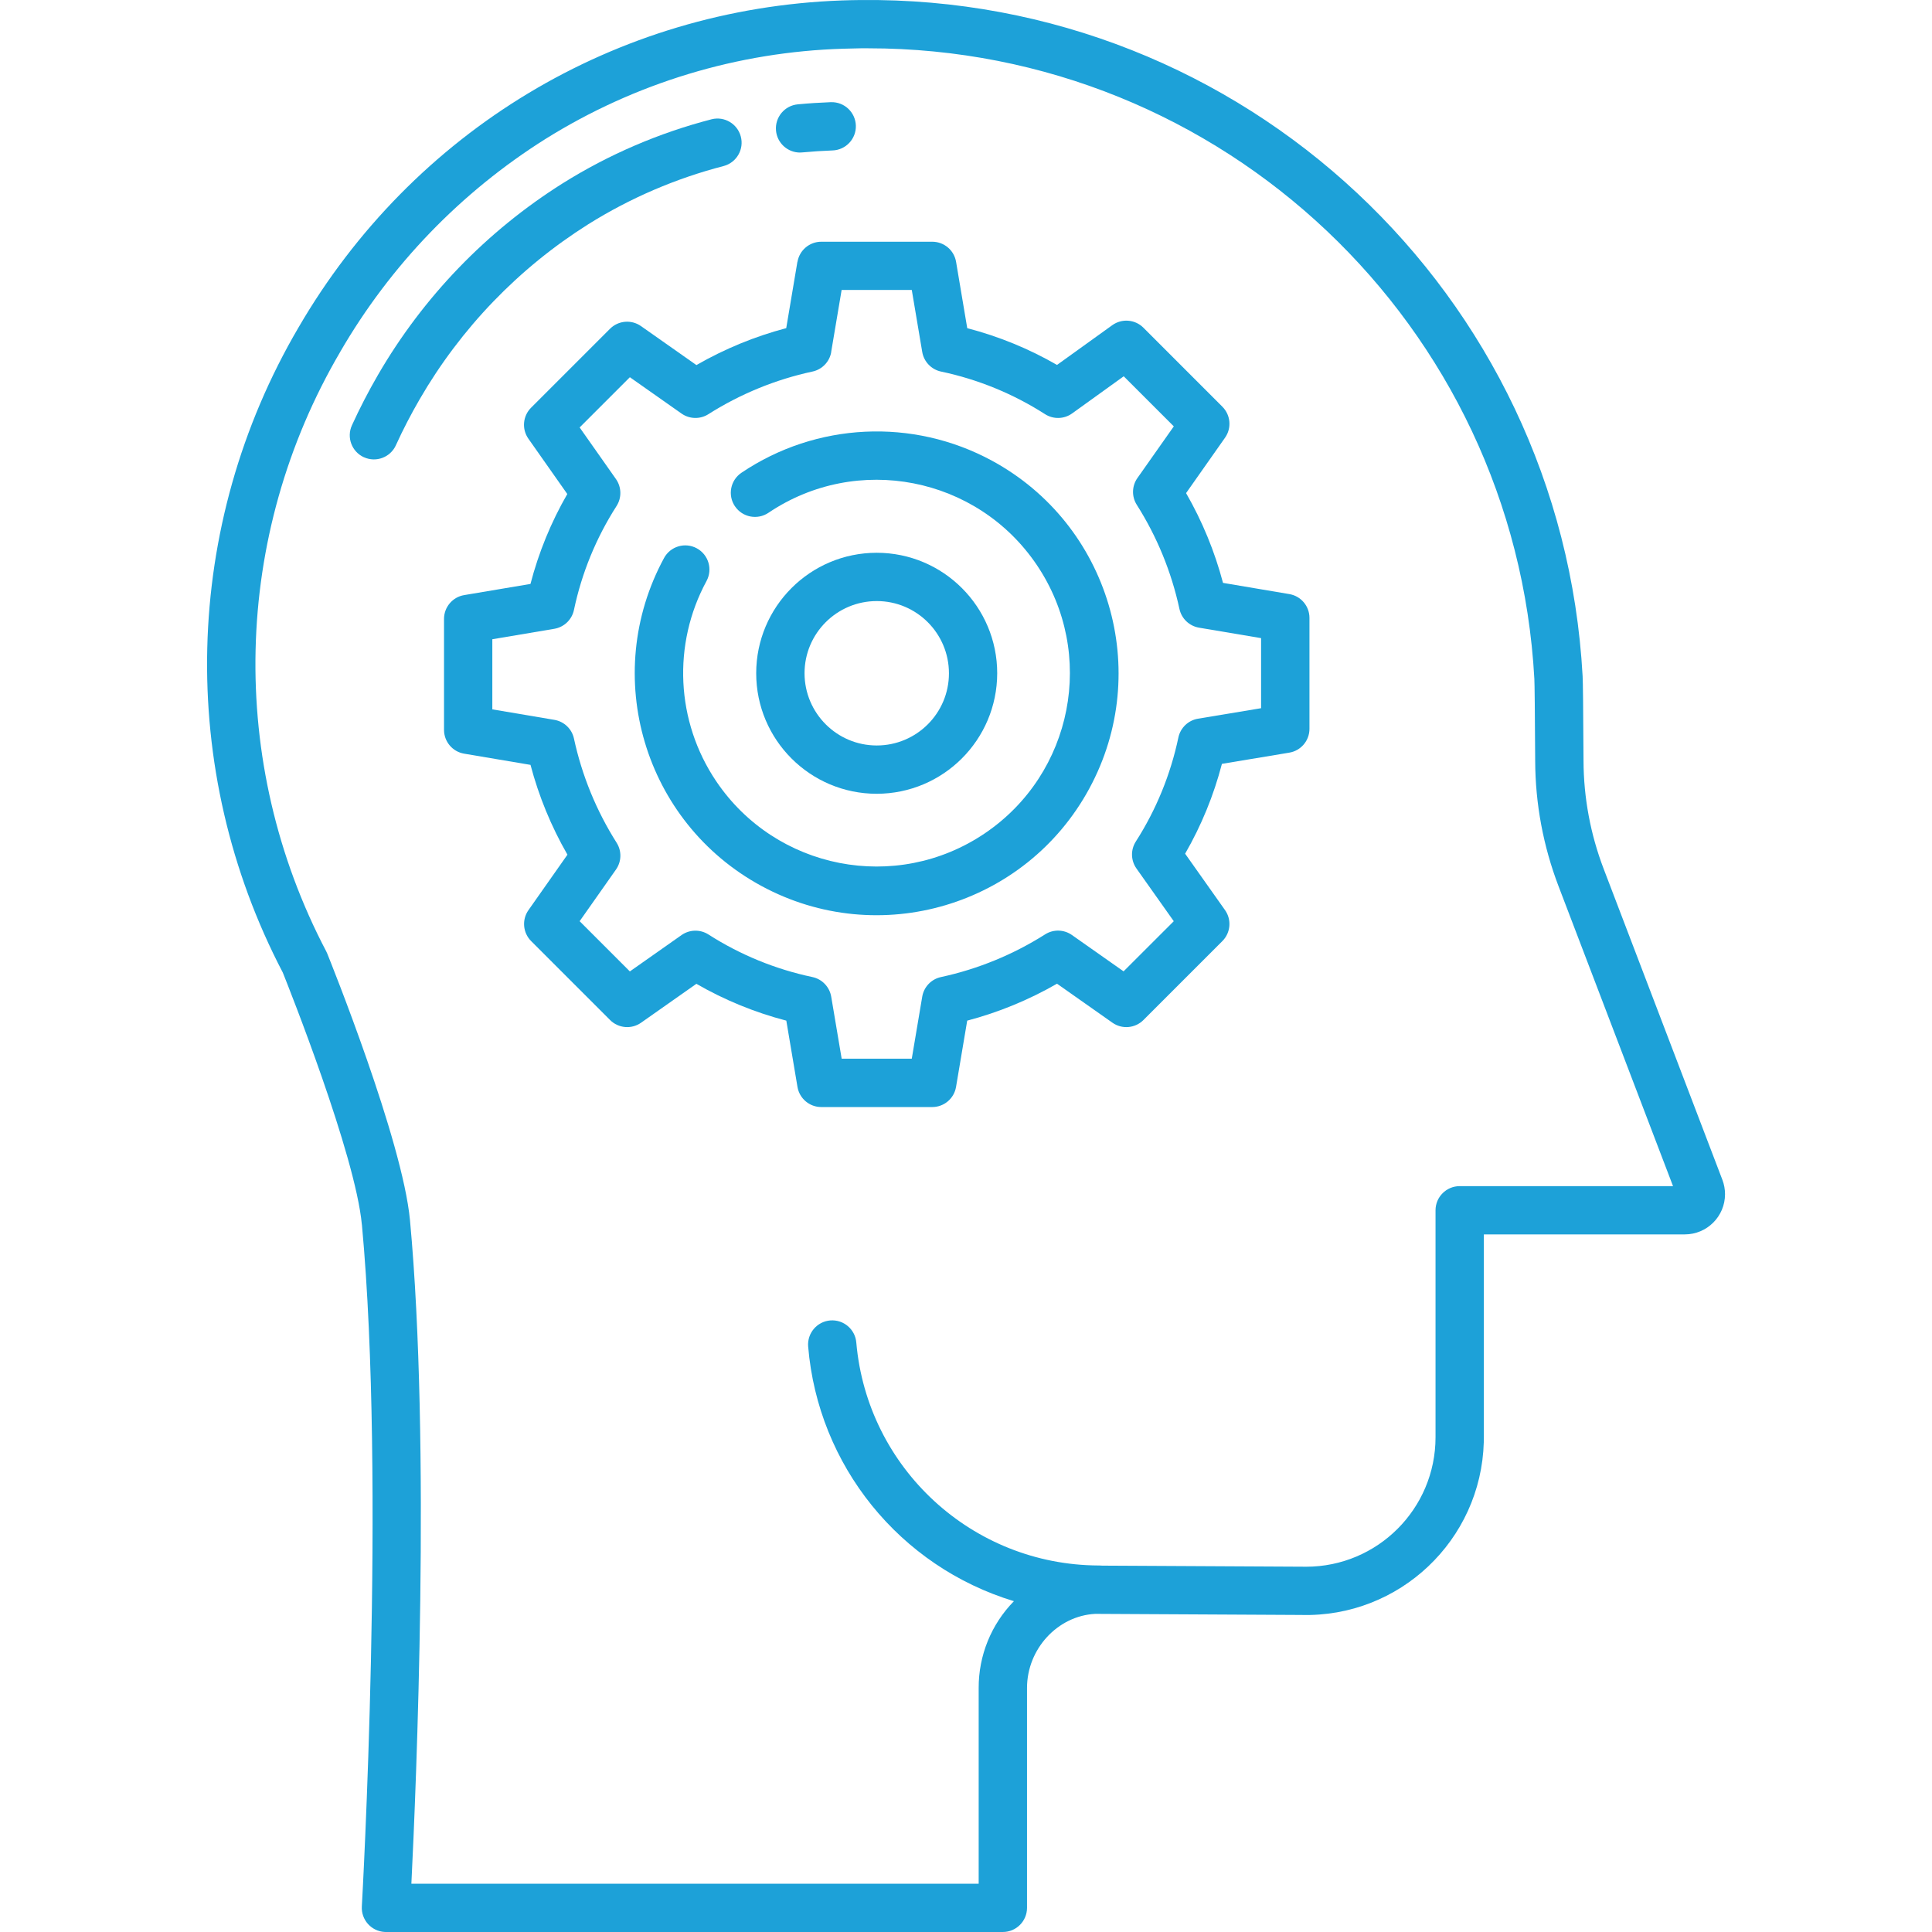 <?xml version="1.0" encoding="UTF-8"?>
<svg id="Layer_1" data-name="Layer 1" xmlns="http://www.w3.org/2000/svg" viewBox="0 0 512 512">
  <defs>
    <style>
      .cls-1 {
        fill: #1da1d8;
      }
    </style>
  </defs>
  <path class="cls-1" d="m95.91,324.56c6.34,68.14.05,179.55-.02,180.67-.2,3.53,2.49,6.55,6.02,6.76.12,0,.25.01.37.01h163.49c3.53,0,6.4-2.87,6.4-6.4v-58.26c0-10.34,8.09-19.12,18.06-19.65l54.58.29c26.01.72,47.69-19.78,48.41-45.8.01-.44.02-.87.02-1.31v-53.74h53.24c5.89,0,10.67-4.77,10.67-10.66,0-1.3-.24-2.6-.7-3.81l-31.45-82.37c-3.5-9.16-5.32-18.87-5.35-28.68-.08-14.16-.15-20.87-.24-22.42C413.84,77.85,329.45-1.14,227.95.01c-1.64.01-3.27.06-4.91.11-59.82,2.15-113.62,34.55-143.93,86.66-30.76,52.46-32.34,117.07-4.16,170.97,1.58,3.95,19.23,48.28,20.95,66.81Zm-5.73-231.35c13.29-22.93,31.96-42.29,54.4-56.4,23.72-14.82,50.95-23.07,78.91-23.9,1.51-.05,3.03-.09,4.58-.11.67,0,1.34,0,2.01,0,93.89-.01,171.41,73.37,176.54,167.12.07,1.27.15,8.59.22,21.76.04,11.34,2.14,22.58,6.19,33.18l30.34,79.48h-56.54c-3.53,0-6.4,2.87-6.4,6.4v60.14c0,18.95-15.36,34.32-34.32,34.32-.33,0-.66,0-.99-.01h-.17l-52.87-.28c-.24-.03-.48-.04-.71-.04h-.24c-33.46-.13-61.29-25.75-64.2-59.08-.29-3.52-3.38-6.14-6.9-5.86-3.52.29-6.14,3.38-5.86,6.9h0c2.62,31.55,24.23,58.3,54.53,67.5-6.02,6.14-9.37,14.41-9.34,23.01v51.86H109.02c1.26-25.4,5.15-116.54-.37-175.82-1.96-21.15-21.13-68.69-21.94-70.71-.08-.19-.16-.38-.26-.56-26.28-50.06-24.87-110.13,3.73-158.89h0Z"/>
  <path class="cls-1" d="m96.44,121.17c3.21,1.47,7,.05,8.47-3.16,0,0,0,0,0-.01,1.87-4.11,4-8.22,6.31-12.2,10.92-18.85,26.26-34.77,44.69-46.38,11.11-6.95,23.21-12.15,35.9-15.43,3.41-.93,5.43-4.44,4.5-7.85-.91-3.35-4.33-5.37-7.7-4.54-13.95,3.61-27.26,9.33-39.47,16.97-20.2,12.71-37.01,30.15-48.98,50.8-2.52,4.35-4.84,8.83-6.89,13.33-1.47,3.22-.05,7.01,3.17,8.48,0,0,0,0,0,0Z"/>
  <path class="cls-1" d="m212.03,40.42c.2,0,.4,0,.6-.03,2.62-.24,5.31-.42,7.98-.52,3.53-.11,6.31-3.06,6.2-6.59s-3.06-6.31-6.59-6.2c-.03,0-.06,0-.1,0-2.91.11-5.83.3-8.68.57-3.52.32-6.11,3.44-5.79,6.96.3,3.3,3.07,5.82,6.38,5.82Z"/>
  <path class="cls-1" d="m211.32,69.38l-2.96,17.58c-8.33,2.2-16.33,5.49-23.8,9.79l-14.69-10.33c-2.55-1.79-6.01-1.49-8.21.71l-20.92,20.92c-2.2,2.2-2.5,5.66-.71,8.21l10.31,14.66c-4.31,7.47-7.59,15.49-9.76,23.83l-17.58,2.96c-3.08.52-5.33,3.19-5.33,6.31v29.4c0,3.12,2.25,5.79,5.33,6.31l17.59,2.97c2.2,8.33,5.49,16.33,9.79,23.8l-10.33,14.69c-1.79,2.54-1.49,6.01.71,8.21l20.92,20.92c2.2,2.2,5.67,2.5,8.21.71l14.66-10.31c7.47,4.31,15.49,7.59,23.83,9.76l2.96,17.57c.52,3.08,3.19,5.33,6.31,5.33h29.4c3.12,0,5.79-2.25,6.31-5.33l2.96-17.57c8.33-2.2,16.33-5.49,23.8-9.79l14.69,10.34c2.54,1.79,6.01,1.49,8.21-.71l20.92-20.92c2.2-2.2,2.5-5.68.7-8.22l-10.57-14.94c4.3-7.46,7.58-15.47,9.75-23.81l17.85-2.97c3.09-.51,5.35-3.18,5.35-6.31v-29.4c0-3.12-2.25-5.79-5.33-6.31l-17.58-2.97c-2.2-8.32-5.49-16.32-9.79-23.79l10.33-14.69c1.79-2.54,1.49-6.01-.71-8.21l-20.92-20.93c-2.22-2.22-5.72-2.5-8.26-.67l-14.64,10.53c-7.46-4.3-15.46-7.57-23.79-9.74l-2.96-17.58c-.52-3.08-3.19-5.33-6.31-5.33h-29.41c-3.12,0-5.79,2.25-6.31,5.33h0Zm8.95,23.89l2.77-16.43h18.59l2.77,16.43c.44,2.59,2.42,4.66,4.99,5.2,9.78,2.06,19.11,5.88,27.53,11.27,2.21,1.43,5.07,1.36,7.21-.18l13.67-9.84,13.27,13.27-9.64,13.69c-1.48,2.1-1.56,4.89-.19,7.07,5.37,8.46,9.2,17.81,11.32,27.6.54,2.57,2.6,4.55,5.2,4.99l16.44,2.77v18.57l-16.71,2.78c-2.6.43-4.67,2.42-5.21,5-2.06,9.78-5.87,19.11-11.26,27.53-1.42,2.2-1.36,5.03.15,7.17l9.89,13.97-13.3,13.29-13.69-9.63c-2.1-1.48-4.89-1.56-7.07-.19-8.47,5.37-17.81,9.21-27.61,11.33-2.57.54-4.55,2.6-4.99,5.2l-2.77,16.43h-18.58l-2.77-16.43c-.44-2.59-2.42-4.66-4.99-5.2-9.78-2.06-19.11-5.88-27.53-11.27-2.19-1.41-5.02-1.35-7.15.15l-13.69,9.63-13.31-13.31,9.63-13.69c1.48-2.1,1.56-4.89.19-7.07-5.37-8.47-9.2-17.81-11.32-27.61-.54-2.57-2.6-4.55-5.2-4.99l-16.44-2.78v-18.58l16.43-2.77c2.59-.44,4.66-2.42,5.2-4.99,2.06-9.78,5.88-19.11,11.28-27.53,1.41-2.19,1.35-5.02-.14-7.15l-9.63-13.69,13.31-13.31,13.69,9.63c2.11,1.48,4.9,1.56,7.08.19,8.46-5.37,17.81-9.21,27.61-11.32,2.57-.54,4.56-2.61,4.99-5.2h0Z"/>
  <path class="cls-1" d="m194.77,134.17c1.98,2.93,5.96,3.7,8.89,1.72h0c23.47-15.81,55.31-9.61,71.13,13.87,15.81,23.47,9.6,55.31-13.87,71.13s-55.31,9.6-71.13-13.87c-10.66-15.82-11.65-36.26-2.56-53.03,1.69-3.11.54-6.99-2.57-8.68-3.11-1.69-6.99-.54-8.68,2.57h0c-16.88,31.12-5.33,70.03,25.79,86.9,31.12,16.88,70.03,5.33,86.9-25.79,16.88-31.12,5.33-70.03-25.79-86.9-21-11.39-46.58-10.15-66.39,3.2-2.93,1.98-3.7,5.96-1.72,8.89Z"/>
  <path class="cls-1" d="m264.27,178.43c0-17.63-14.29-31.93-31.93-31.94-17.63,0-31.93,14.29-31.94,31.93,0,17.63,14.29,31.93,31.93,31.94h0c17.63-.02,31.91-14.3,31.94-31.93Zm-51.06,0c0-10.57,8.56-19.13,19.13-19.14s19.13,8.56,19.14,19.13-8.56,19.13-19.13,19.14h-.01c-10.56-.01-19.11-8.57-19.13-19.13Z"/>
</svg>